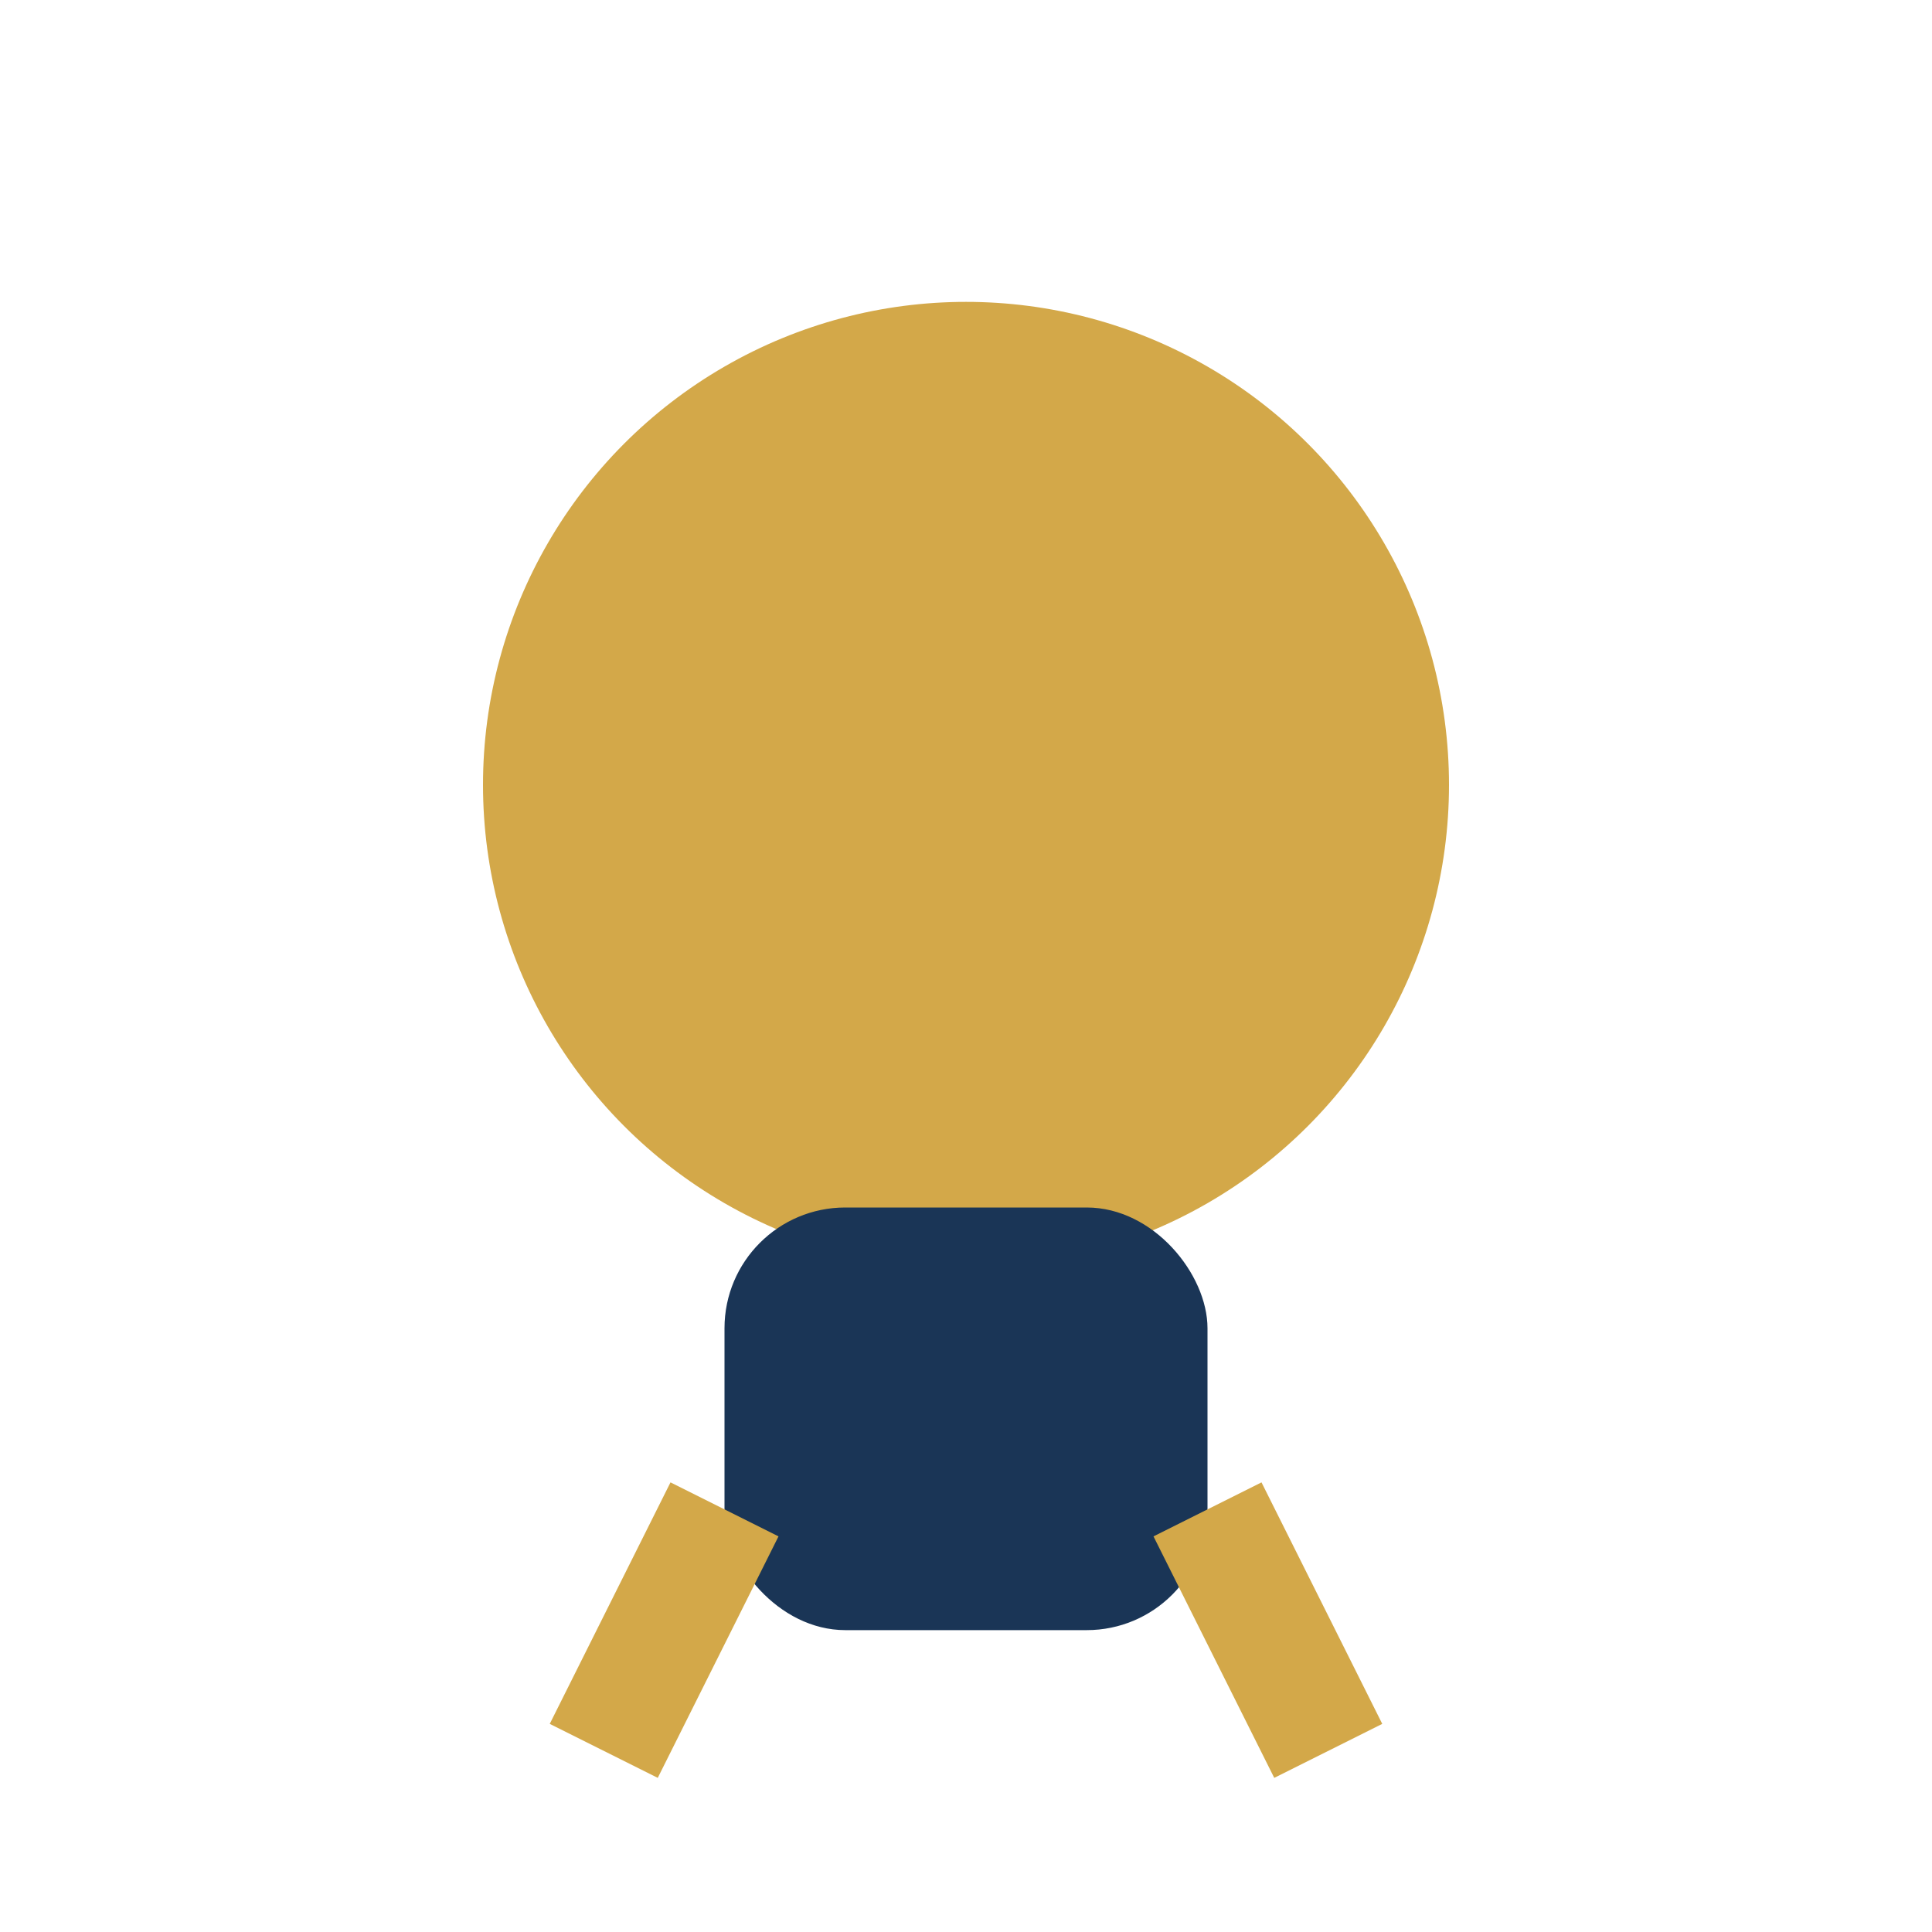 <?xml version="1.0" encoding="UTF-8"?>
<svg xmlns="http://www.w3.org/2000/svg" width="32" height="32" viewBox="0 0 32 32"><circle cx="16" cy="13" r="8" fill="#D3A849"/><rect x="12" y="20" width="8" height="7" rx="2" fill="#1A3556"/><path d="M20 25l2 4M12 25l-2 4" stroke="#D3A849" stroke-width="2"/></svg>